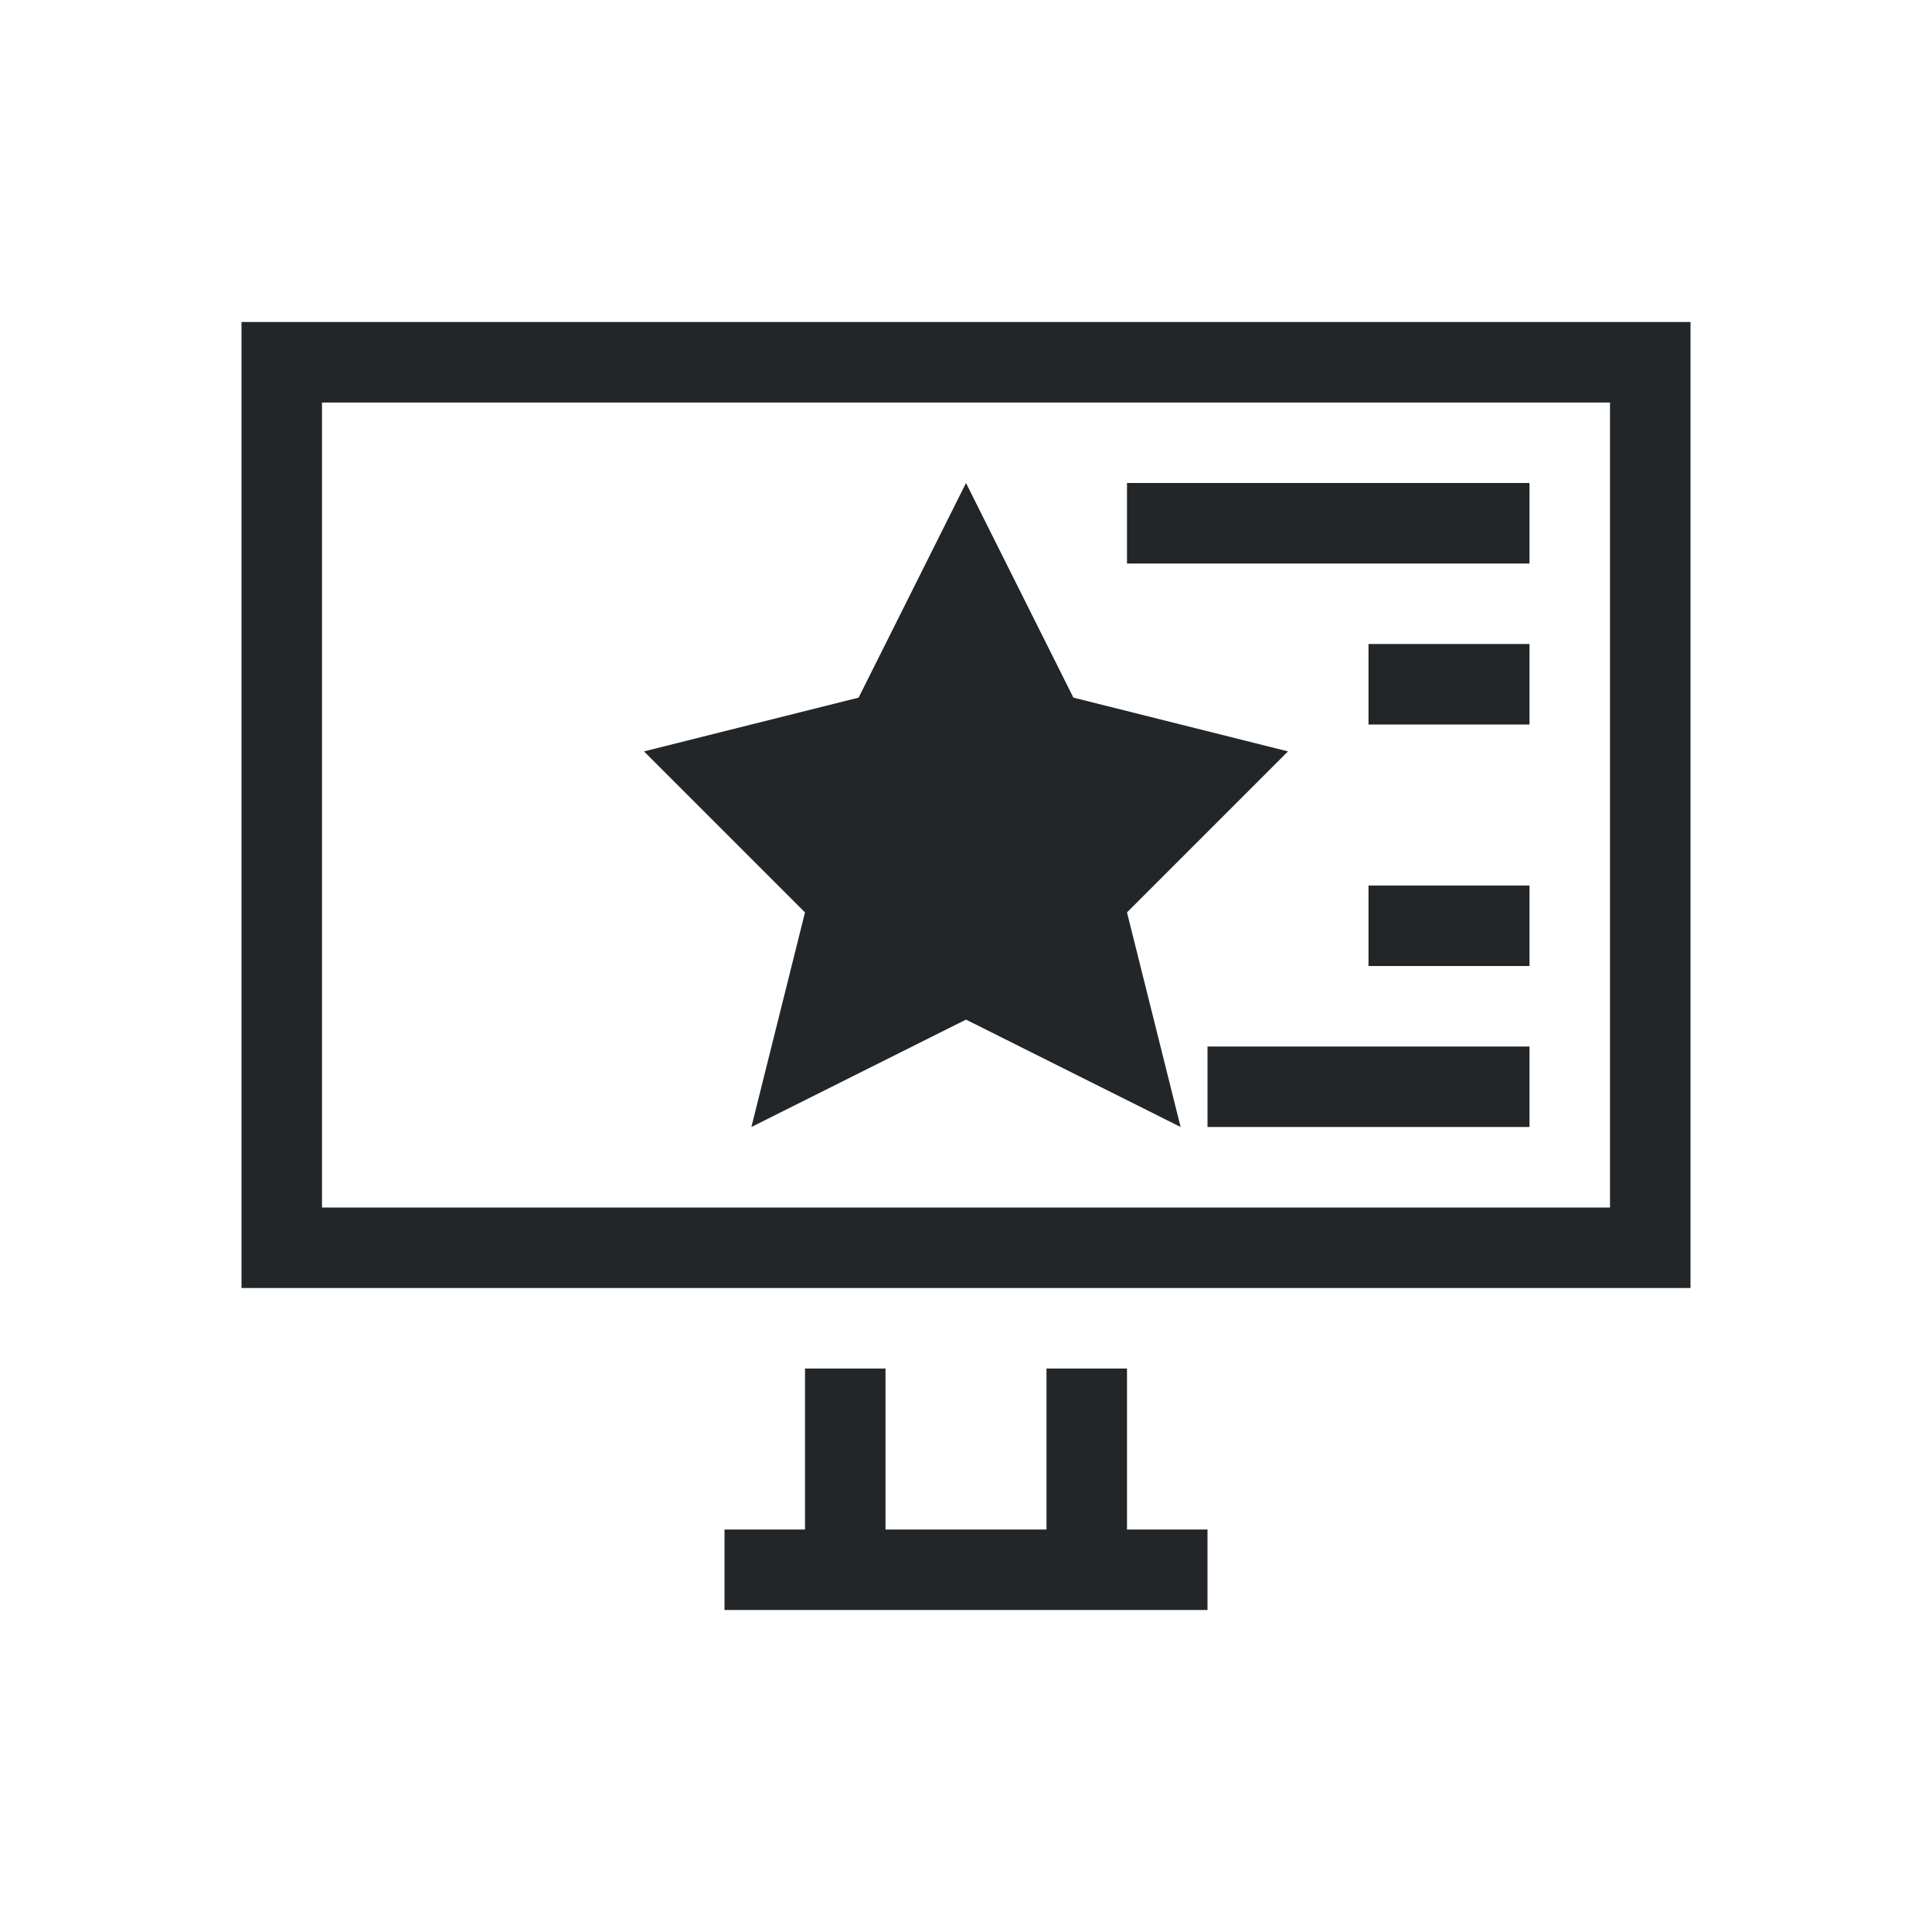 <svg viewBox="0 0 24 24" xmlns="http://www.w3.org/2000/svg"><path d="m3 4v12h18v-12zm1 1h16v10h-16zm8 1-1.334 2.666-2.666.668 2 2-.666 2.666 2.666-1.334 2.666 1.334-.666-2.666 2-2-2.666-.668zm2 0v1h5v-1zm3 2v1h2v-1zm0 3v1h2v-1zm-2 2v1h4v-1zm-5 4v2h-1v1h6v-1h-1v-2h-1v2h-2v-2z" fill="#232629"/></svg>